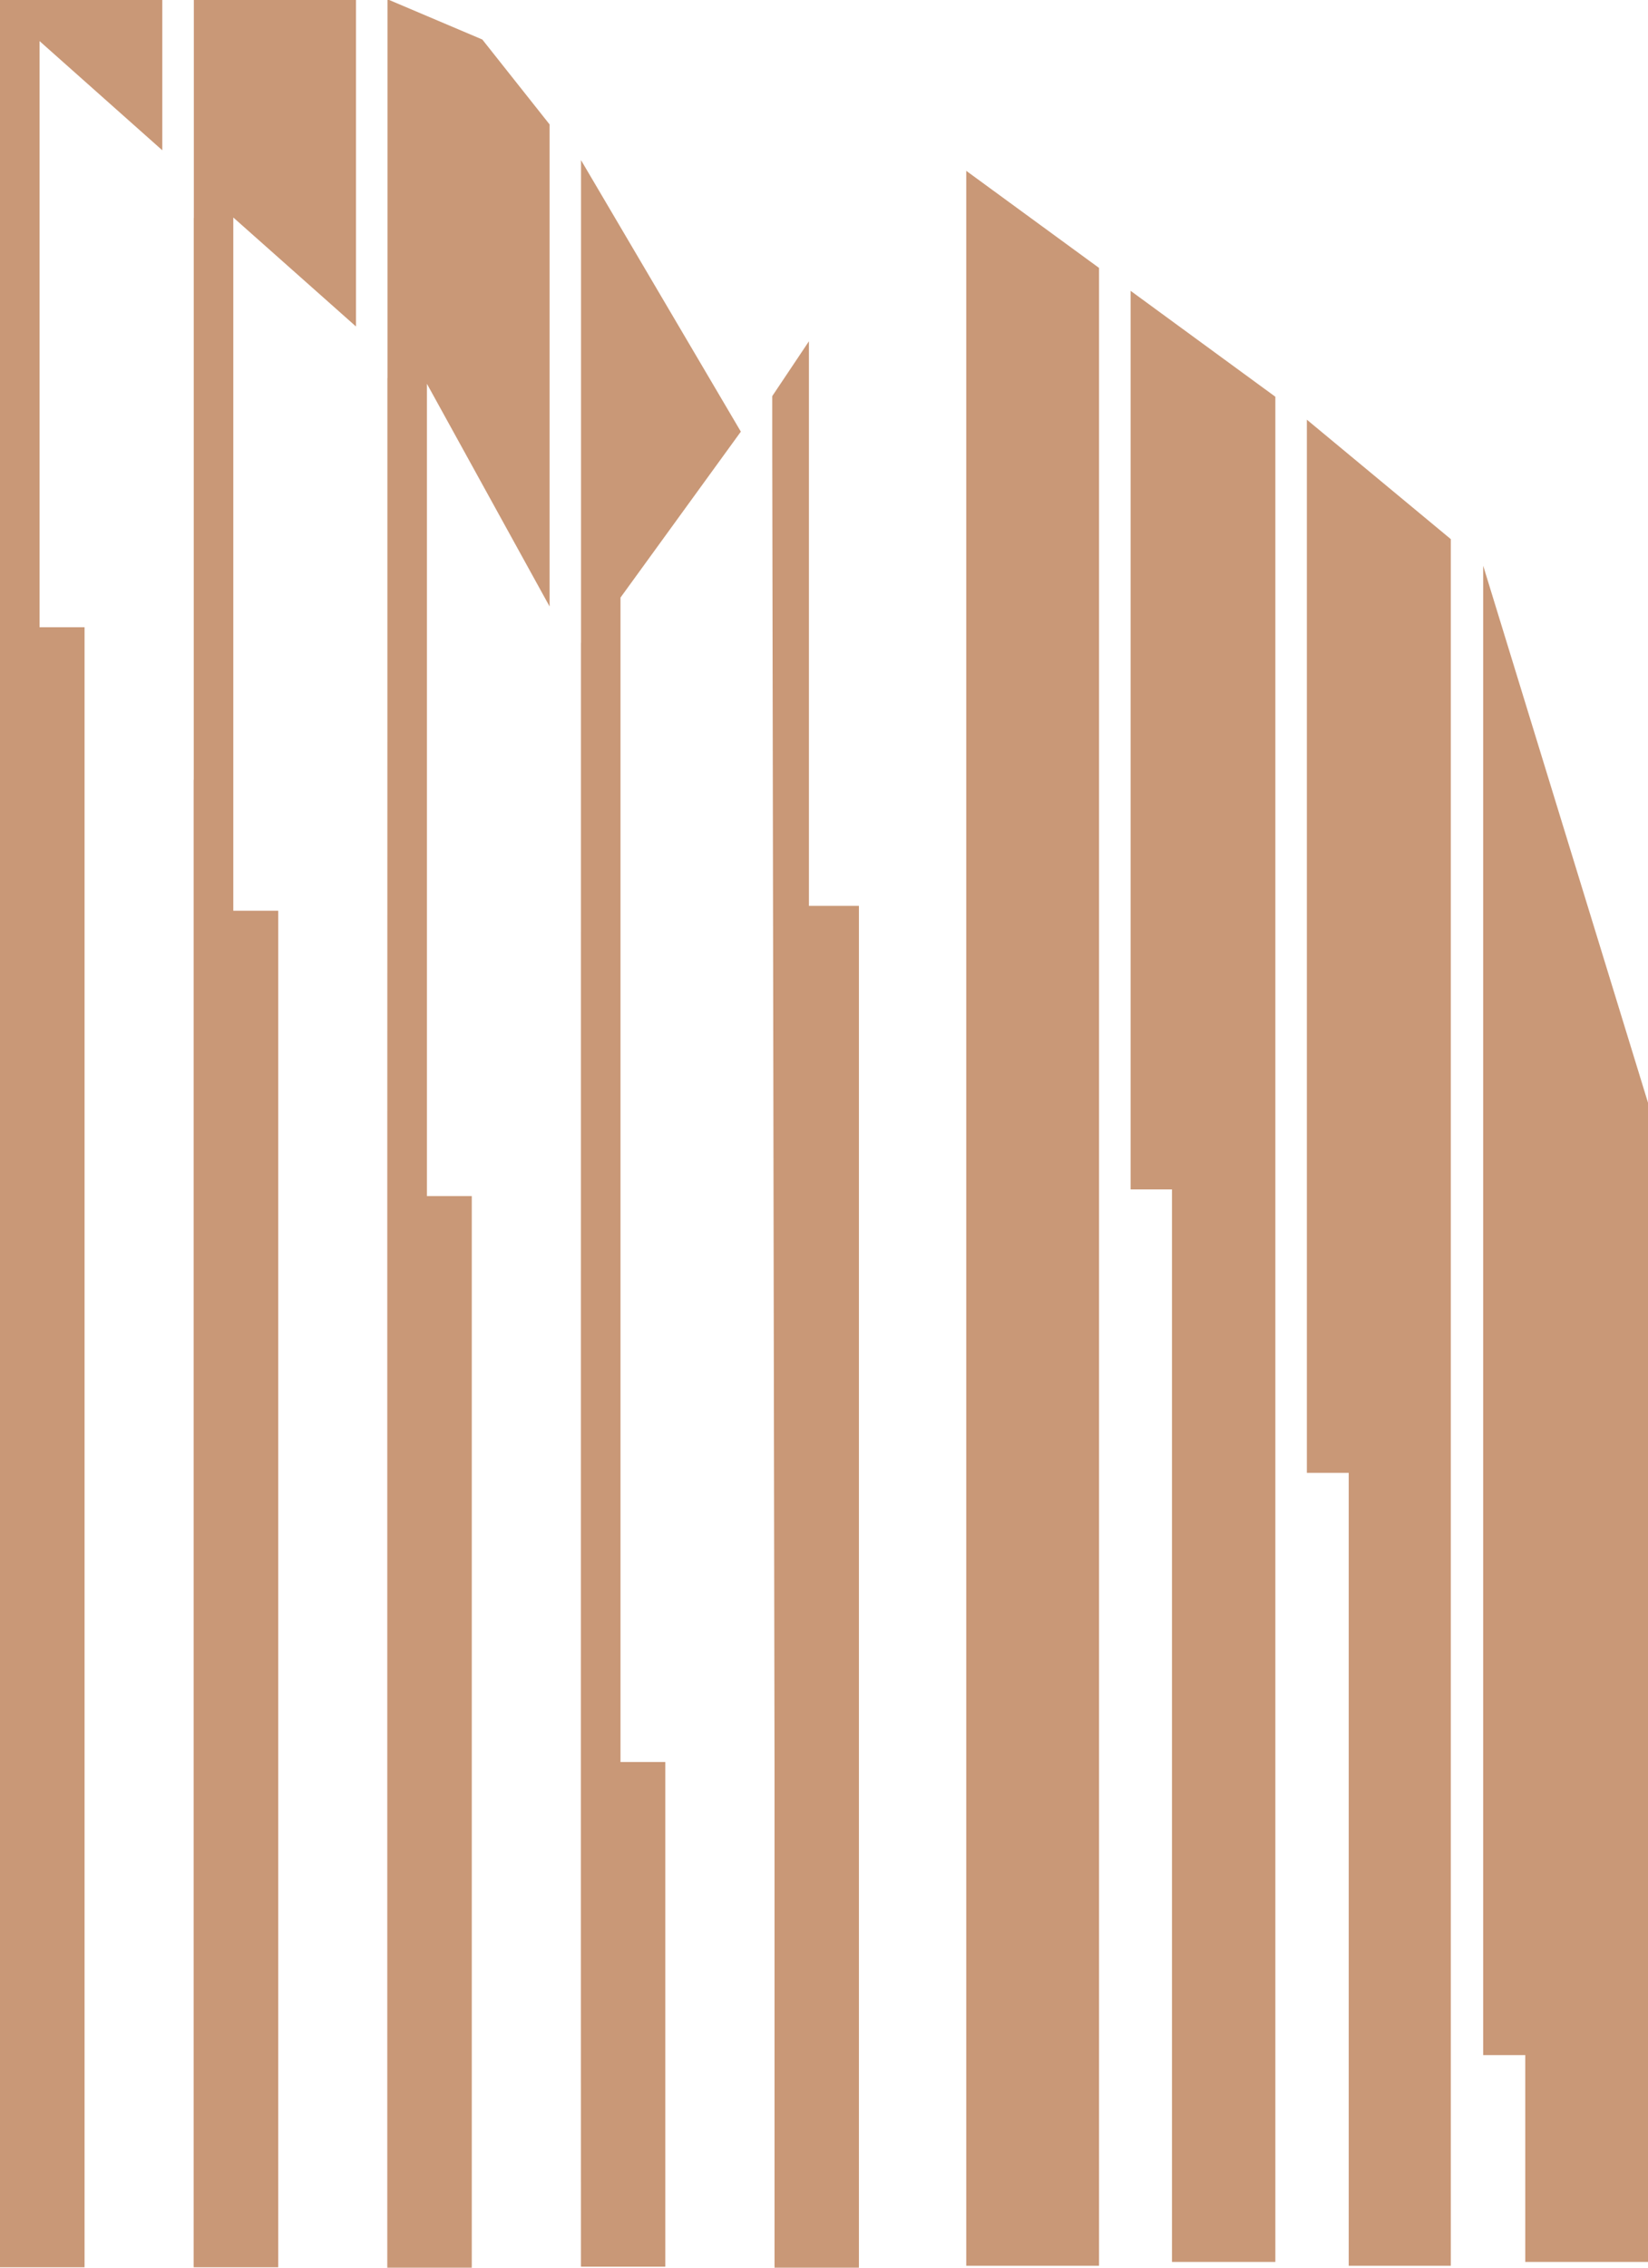 <svg width="48" height="66" viewBox="0 0 48 66" fill="none" xmlns="http://www.w3.org/2000/svg">
<g clip-path="url(#clip0_207_257)">
<path fill-rule="evenodd" clip-rule="evenodd" d="M0 15.384V-0.021H4.727V4.374L1.152 1.196V18.256H2.463V65.989H0V15.384ZM5.646 6.345V-0.021H10.368V9.502L6.795 6.33V26.506H8.104V65.989H5.64V22.697H5.643V6.345H5.646ZM28.143 4.972V5.726V16.495V19.798V65.944H32.011V7.798L28.143 4.972ZM32.931 8.465V34.617H34.135V65.833H37.146V11.547L32.931 8.465ZM43.2 59.813V16.466L48.163 32.625V49.394V65.833H44.425V59.813H43.2ZM38.064 12.215V42.867H39.283V65.944H42.256V15.691L38.064 12.215ZM22.492 11.53L22.492 12.892L22.559 51.385V53.427V66H25.017V26.366H23.561V9.933L22.492 11.53ZM11.286 -0.021V11.001H11.283V20.909L11.28 34.355V66H13.741V34.812H12.435V11.171L16.008 17.652V3.622L14.048 1.15L11.286 -0.021ZM16.923 18.71V4.661L21.578 12.563L18.073 17.392V51.283H19.378V65.972H16.921L16.919 55.269L16.921 18.71H16.923Z" fill="#C99877"/>
</g>
<defs>
<clipPath id="clip0_207_257">
<rect width="48" height="66" fill="white"/>
</clipPath>
</defs>
</svg>
